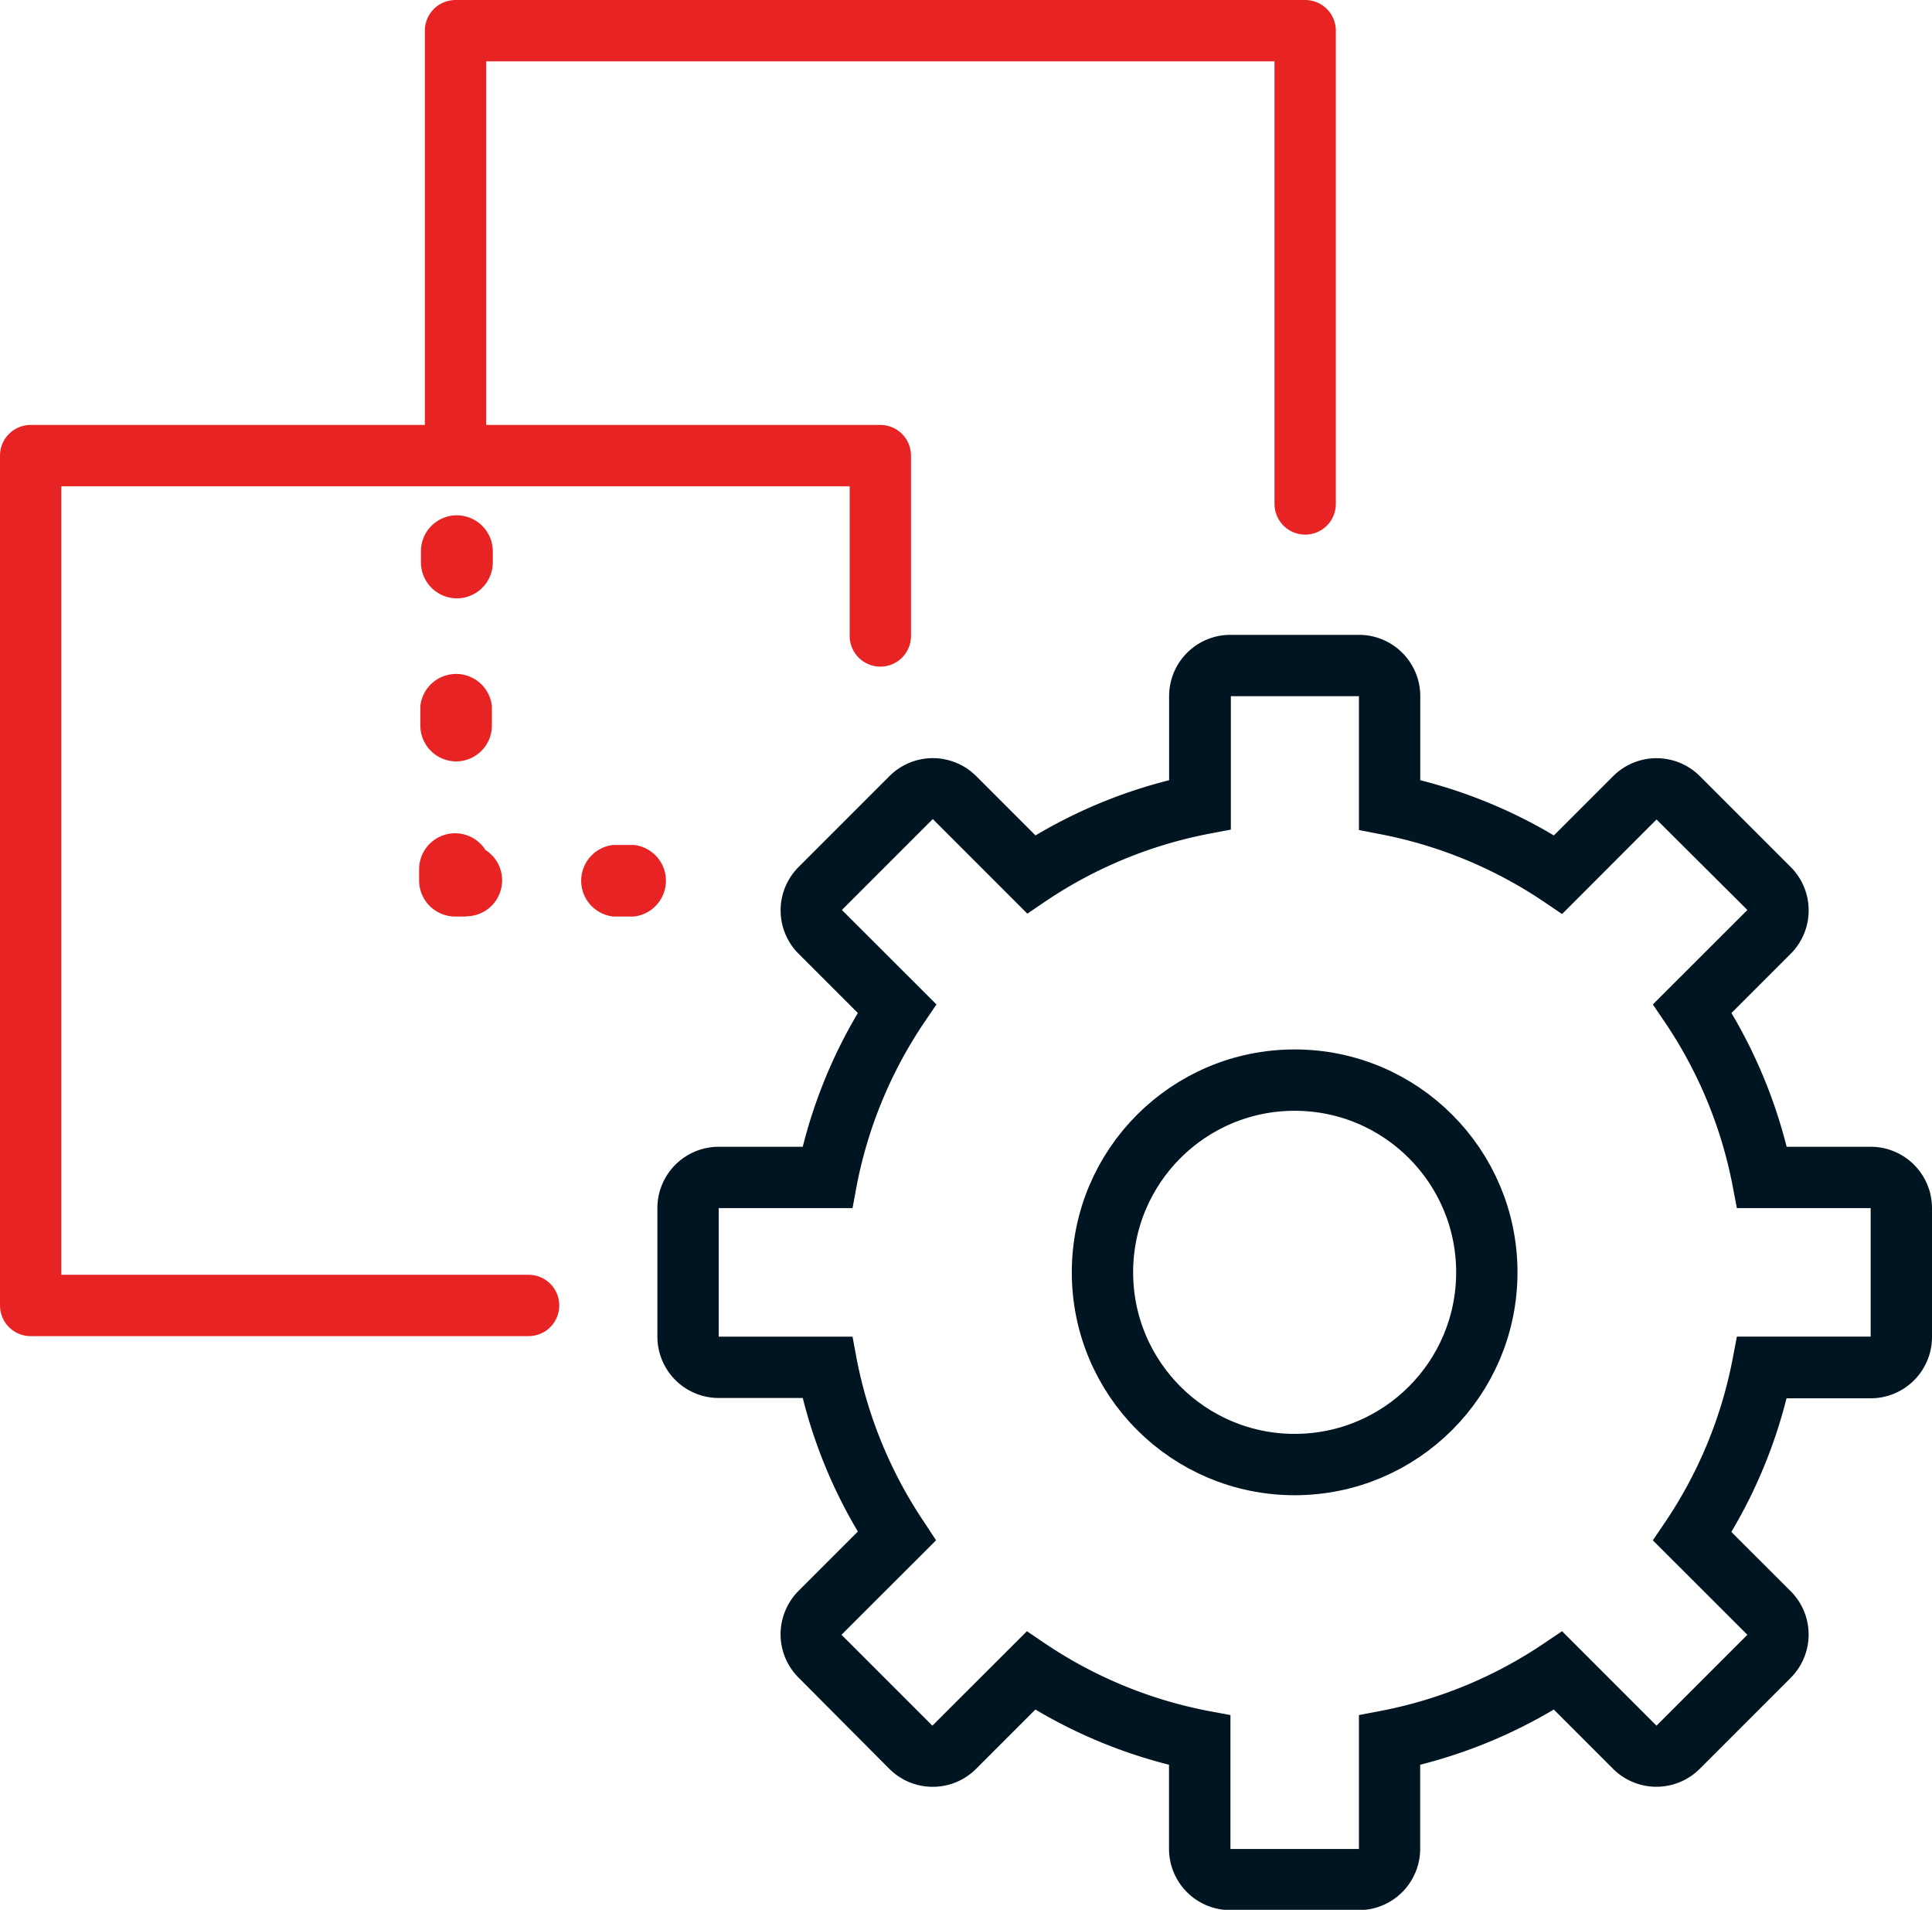 <svg viewBox="0 0 189 186.79" xmlns="http://www.w3.org/2000/svg"><path d="m51.71 127.68h-48.71v-83.12h83.12v17.64" fill="none" stroke="#e82323" stroke-linecap="round" stroke-linejoin="round" stroke-width="6"/><path d="m44.56 43.67v-40.67h83.12v46.29" fill="none" stroke="#e82323" stroke-linecap="round" stroke-linejoin="round" stroke-width="6"/><g fill="#e82323"><path d="m62 89.64h-2a3.52 3.52 0 0 1 0-7h2a3.52 3.52 0 0 1 0 7z"/><path d="m45.64 89.64h-1.08a3.53 3.53 0 0 1 -3.56-3.54v-1.1a3.52 3.52 0 0 1 6.49-1.87 3.52 3.52 0 0 1 -1.9 6.49z"/><path d="m44.62 74.47a3.52 3.52 0 0 1 -3.5-3.53v-1.88a3.52 3.52 0 0 1 7 0v1.94a3.51 3.51 0 0 1 -3.5 3.47z"/><path d="m44.69 58.52a3.52 3.52 0 0 1 -3.51-3.52v-1.1a3.51 3.51 0 0 1 3.52-3.5 3.53 3.53 0 0 1 3.51 3.53v1.07a3.52 3.52 0 0 1 -3.52 3.52z"/></g><path d="m132.94 68.09v13.09l1.95.38a43.22 43.22 0 0 1 16.27 6.72l1.65 1.12 9.24-9.25 8.89 8.85-9.25 9.24 1.12 1.65a43.1 43.1 0 0 1 6.72 16.27l.38 2h13.09v12.57h-13.09l-.38 2a43 43 0 0 1 -6.72 16.27l-1.12 1.65 9.25 9.24-8.89 8.89-9.24-9.24-1.65 1.11a43 43 0 0 1 -16.27 6.72l-1.95.37v13.1h-12.57v-13.1l-2-.37a43.16 43.16 0 0 1 -16.27-6.72l-1.64-1.11-9.25 9.24-8.89-8.89 9.25-9.24-1.08-1.65a43.35 43.35 0 0 1 -6.72-16.27l-.37-2h-13.09v-12.57h13.09l.37-2a43.16 43.16 0 0 1 6.72-16.27l1.12-1.65-9.25-9.24 8.89-8.89 9.25 9.25 1.65-1.12a43.24 43.24 0 0 1 16.26-6.72l2-.38v-13.05h12.57m0-6h-12.61a6 6 0 0 0 -6 6v8.22a48.81 48.81 0 0 0 -13.07 5.4l-5.8-5.8a6 6 0 0 0 -8.49 0l-8.89 8.89a6 6 0 0 0 0 8.48l5.8 5.8a48.93 48.93 0 0 0 -5.39 13.08h-8.22a6 6 0 0 0 -6 6v12.57a6 6 0 0 0 6 6h8.22a48.8 48.8 0 0 0 5.39 13.06l-5.8 5.8a6.05 6.05 0 0 0 -1.76 4.25 6 6 0 0 0 1.76 4.24l8.88 8.92a6 6 0 0 0 8.49 0l5.8-5.8a49.08 49.08 0 0 0 13.07 5.4v8.22a6 6 0 0 0 6 6h12.57a6 6 0 0 0 6-6v-8.22a49.22 49.22 0 0 0 13.07-5.4l5.8 5.8a6 6 0 0 0 8.48 0l8.89-8.89a6 6 0 0 0 0-8.49l-5.8-5.79a49.08 49.08 0 0 0 5.4-13.07h8.23a6 6 0 0 0 6-6v-12.6a6 6 0 0 0 -6-6h-8.22a49.28 49.28 0 0 0 -5.4-13.08l5.8-5.8a6 6 0 0 0 0-8.48l-8.89-8.89a6 6 0 0 0 -8.48 0l-5.8 5.8a49.08 49.08 0 0 0 -13.07-5.4v-8.22a6 6 0 0 0 -6-6z" fill="#001522"/><circle cx="126.65" cy="124.44" fill="none" r="18.8" stroke="#001522" stroke-linecap="round" stroke-linejoin="round" stroke-width="6"/></svg>